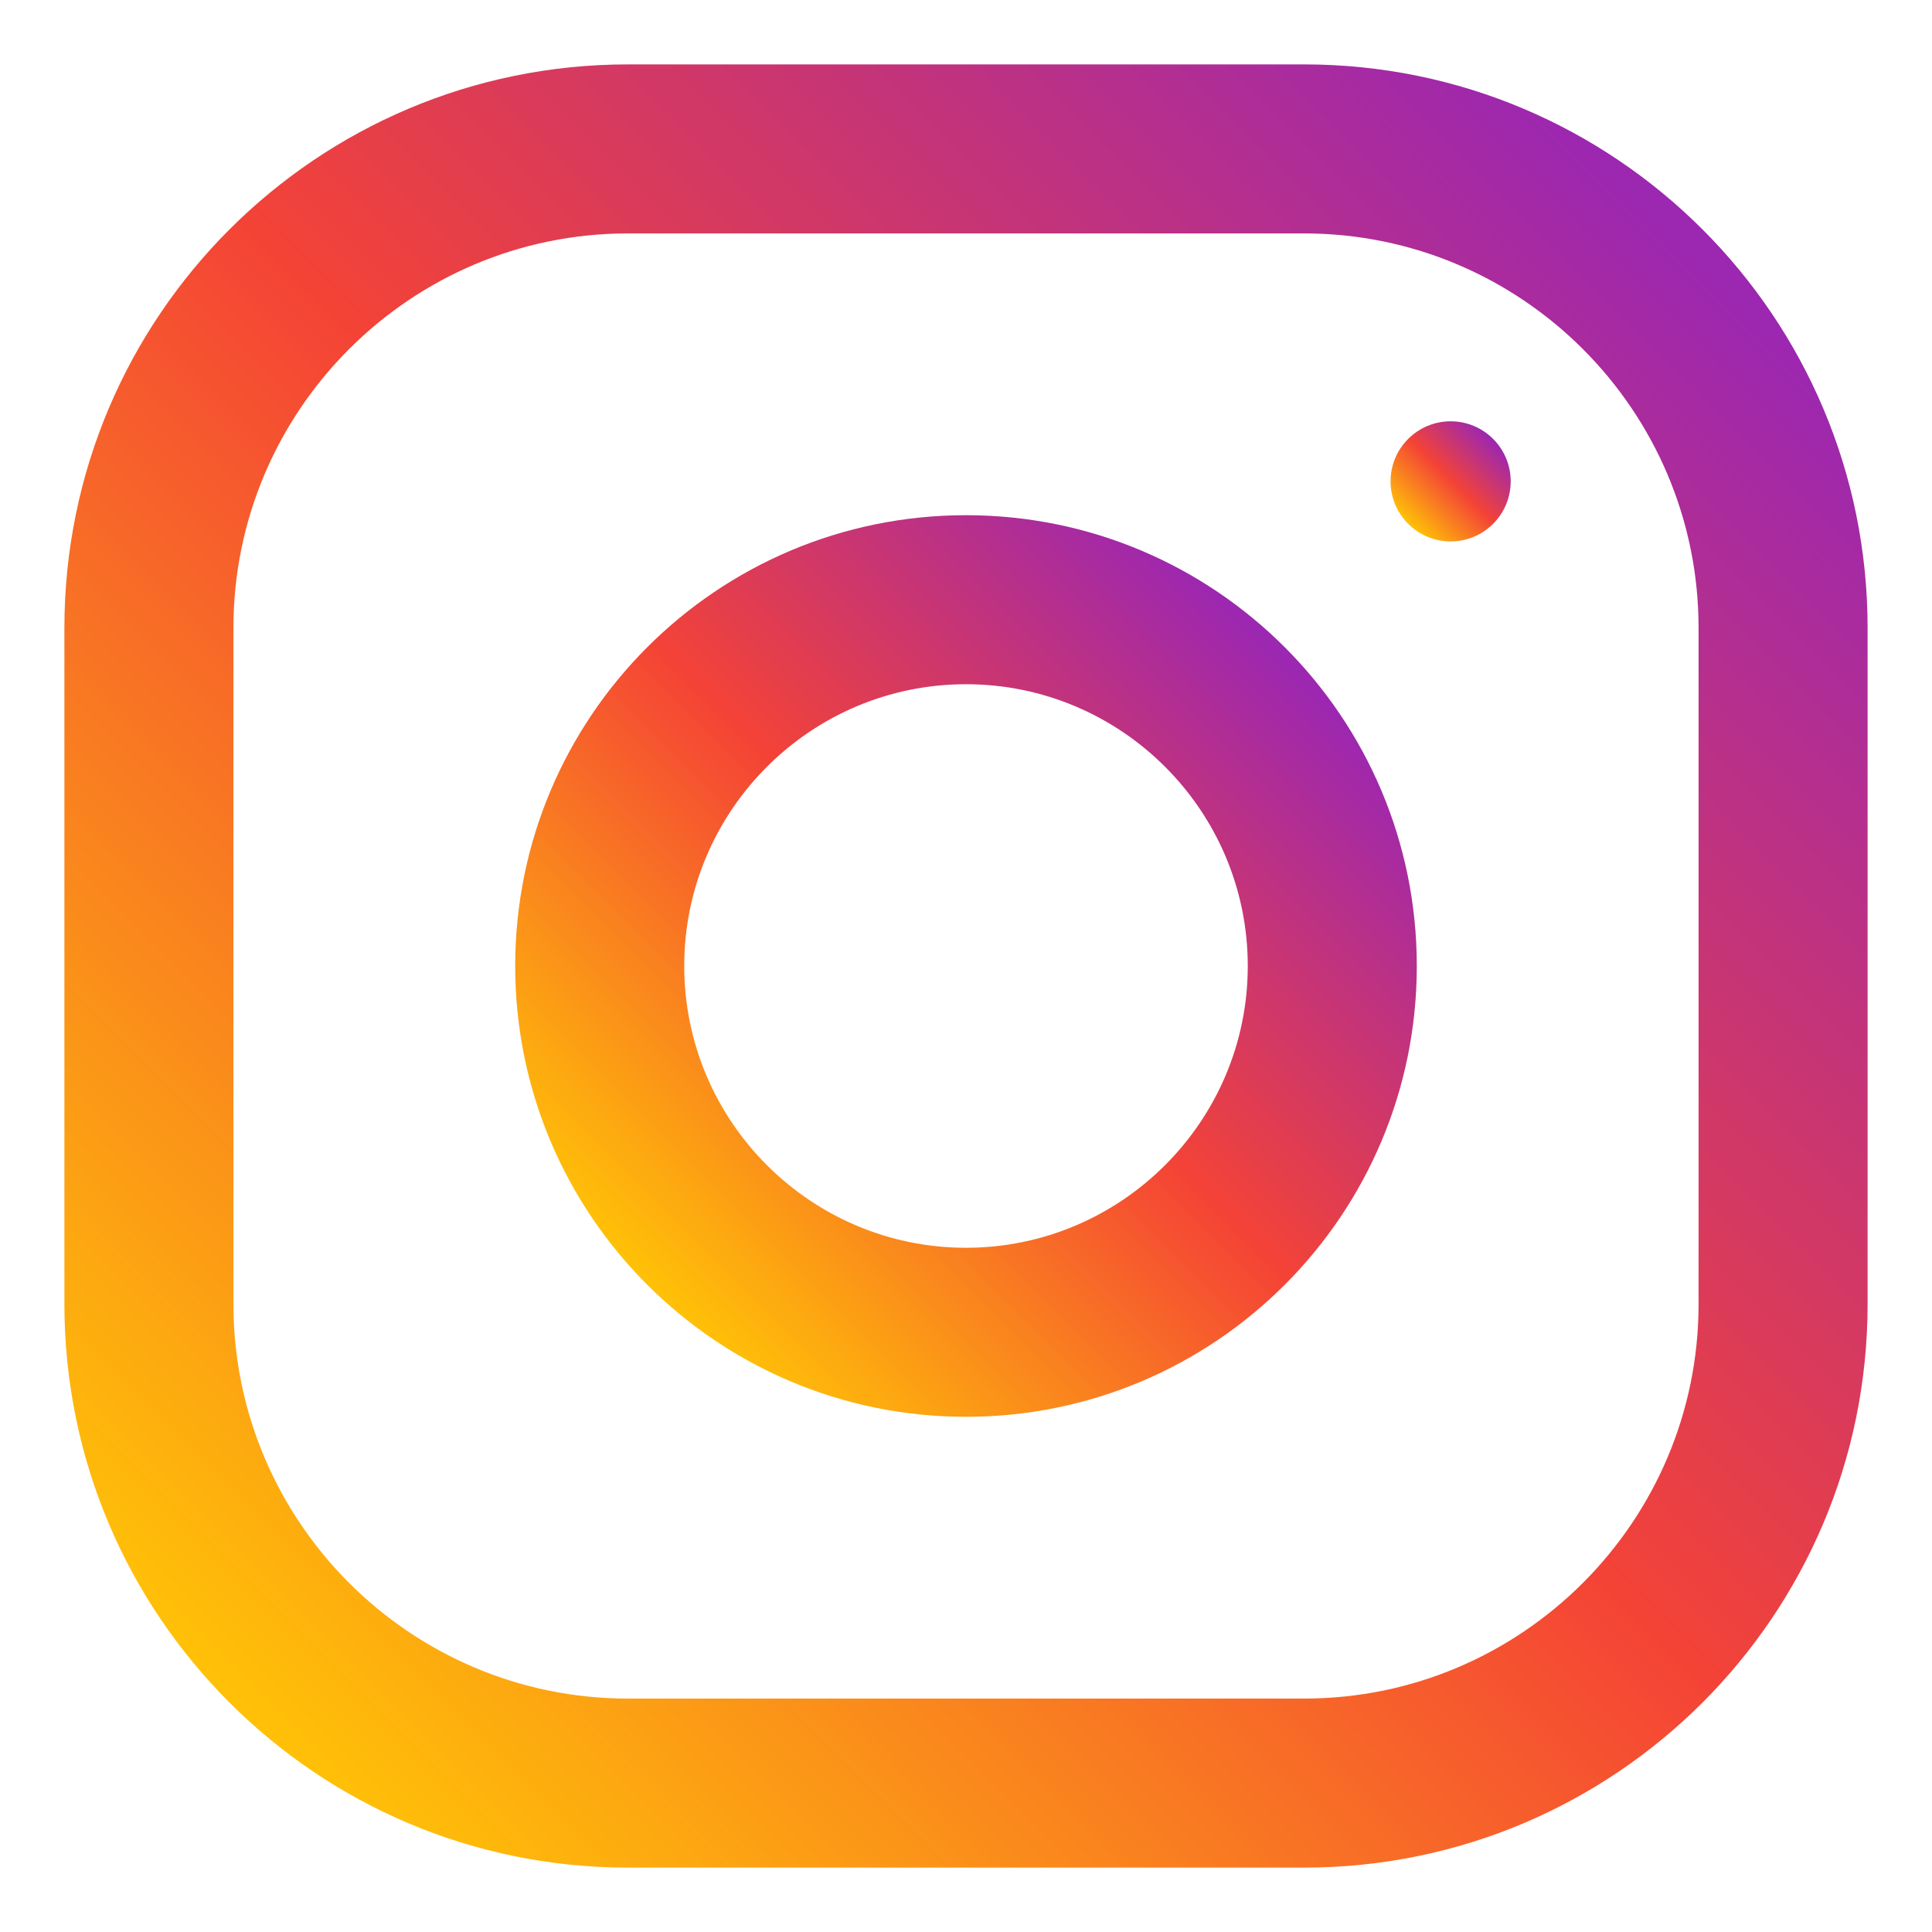 <?xml version="1.0" encoding="utf-8"?>
<!-- Generator: Adobe Illustrator 17.0.0, SVG Export Plug-In . SVG Version: 6.00 Build 0)  -->
<!DOCTYPE svg PUBLIC "-//W3C//DTD SVG 1.1//EN" "http://www.w3.org/Graphics/SVG/1.1/DTD/svg11.dtd">
<svg version="1.1" id="Capa_1" xmlns="http://www.w3.org/2000/svg" xmlns:xlink="http://www.w3.org/1999/xlink" x="0px" y="0px"
	 width="45px" height="45px" viewBox="-12 -13.5 45 45" enable-background="new -12 -13.5 45 45" xml:space="preserve">
<linearGradient id="SVGID_1_" gradientUnits="userSpaceOnUse" x1="287.949" y1="-343.351" x2="318.447" y2="-373.85" gradientTransform="matrix(1.125 0 0 1.125 -330.598 412.426)">
	<stop  offset="0" style="stop-color:#FFC107"/>
	<stop  offset="0.507" style="stop-color:#F44336"/>
	<stop  offset="0.99" style="stop-color:#9C27B0"/>
</linearGradient>
<path fill="url(#SVGID_1_)" d="M18.375-12H2.625C-4.623-12-10.5-6.123-10.5,1.125v15.75C-10.5,24.123-4.623,30,2.625,30h15.75
	C25.623,30,31.5,24.123,31.5,16.875V1.125C31.5-6.123,25.623-12,18.375-12z M27.563,16.875c0,5.066-4.121,9.188-9.188,9.188H2.625
	c-5.066,0-9.188-4.121-9.188-9.188V1.125c0-5.066,4.121-9.188,9.188-9.188h15.75c5.066,0,9.188,4.121,9.188,9.188V16.875z"/>
<linearGradient id="SVGID_2_" gradientUnits="userSpaceOnUse" x1="296.598" y1="-352.001" x2="309.797" y2="-365.2" gradientTransform="matrix(1.125 0 0 1.125 -330.598 412.426)">
	<stop  offset="0" style="stop-color:#FFC107"/>
	<stop  offset="0.507" style="stop-color:#F44336"/>
	<stop  offset="0.99" style="stop-color:#9C27B0"/>
</linearGradient>
<path fill="url(#SVGID_2_)" d="M10.5-1.5C4.701-1.5,0,3.201,0,9s4.701,10.5,10.5,10.5S21,14.799,21,9S16.299-1.5,10.5-1.5z
	 M10.5,15.563c-3.617,0-6.563-2.945-6.563-6.563c0-3.62,2.945-6.563,6.563-6.563S17.063,5.38,17.063,9
	C17.063,12.617,14.117,15.563,10.5,15.563z"/>
<linearGradient id="SVGID_3_" gradientUnits="userSpaceOnUse" x1="312.352" y1="-367.755" x2="314.111" y2="-369.514" gradientTransform="matrix(1.125 0 0 1.125 -330.598 412.426)">
	<stop  offset="0" style="stop-color:#FFC107"/>
	<stop  offset="0.507" style="stop-color:#F44336"/>
	<stop  offset="0.99" style="stop-color:#9C27B0"/>
</linearGradient>
<circle fill="url(#SVGID_3_)" cx="21.788" cy="-2.288" r="1.399"/>
</svg>

